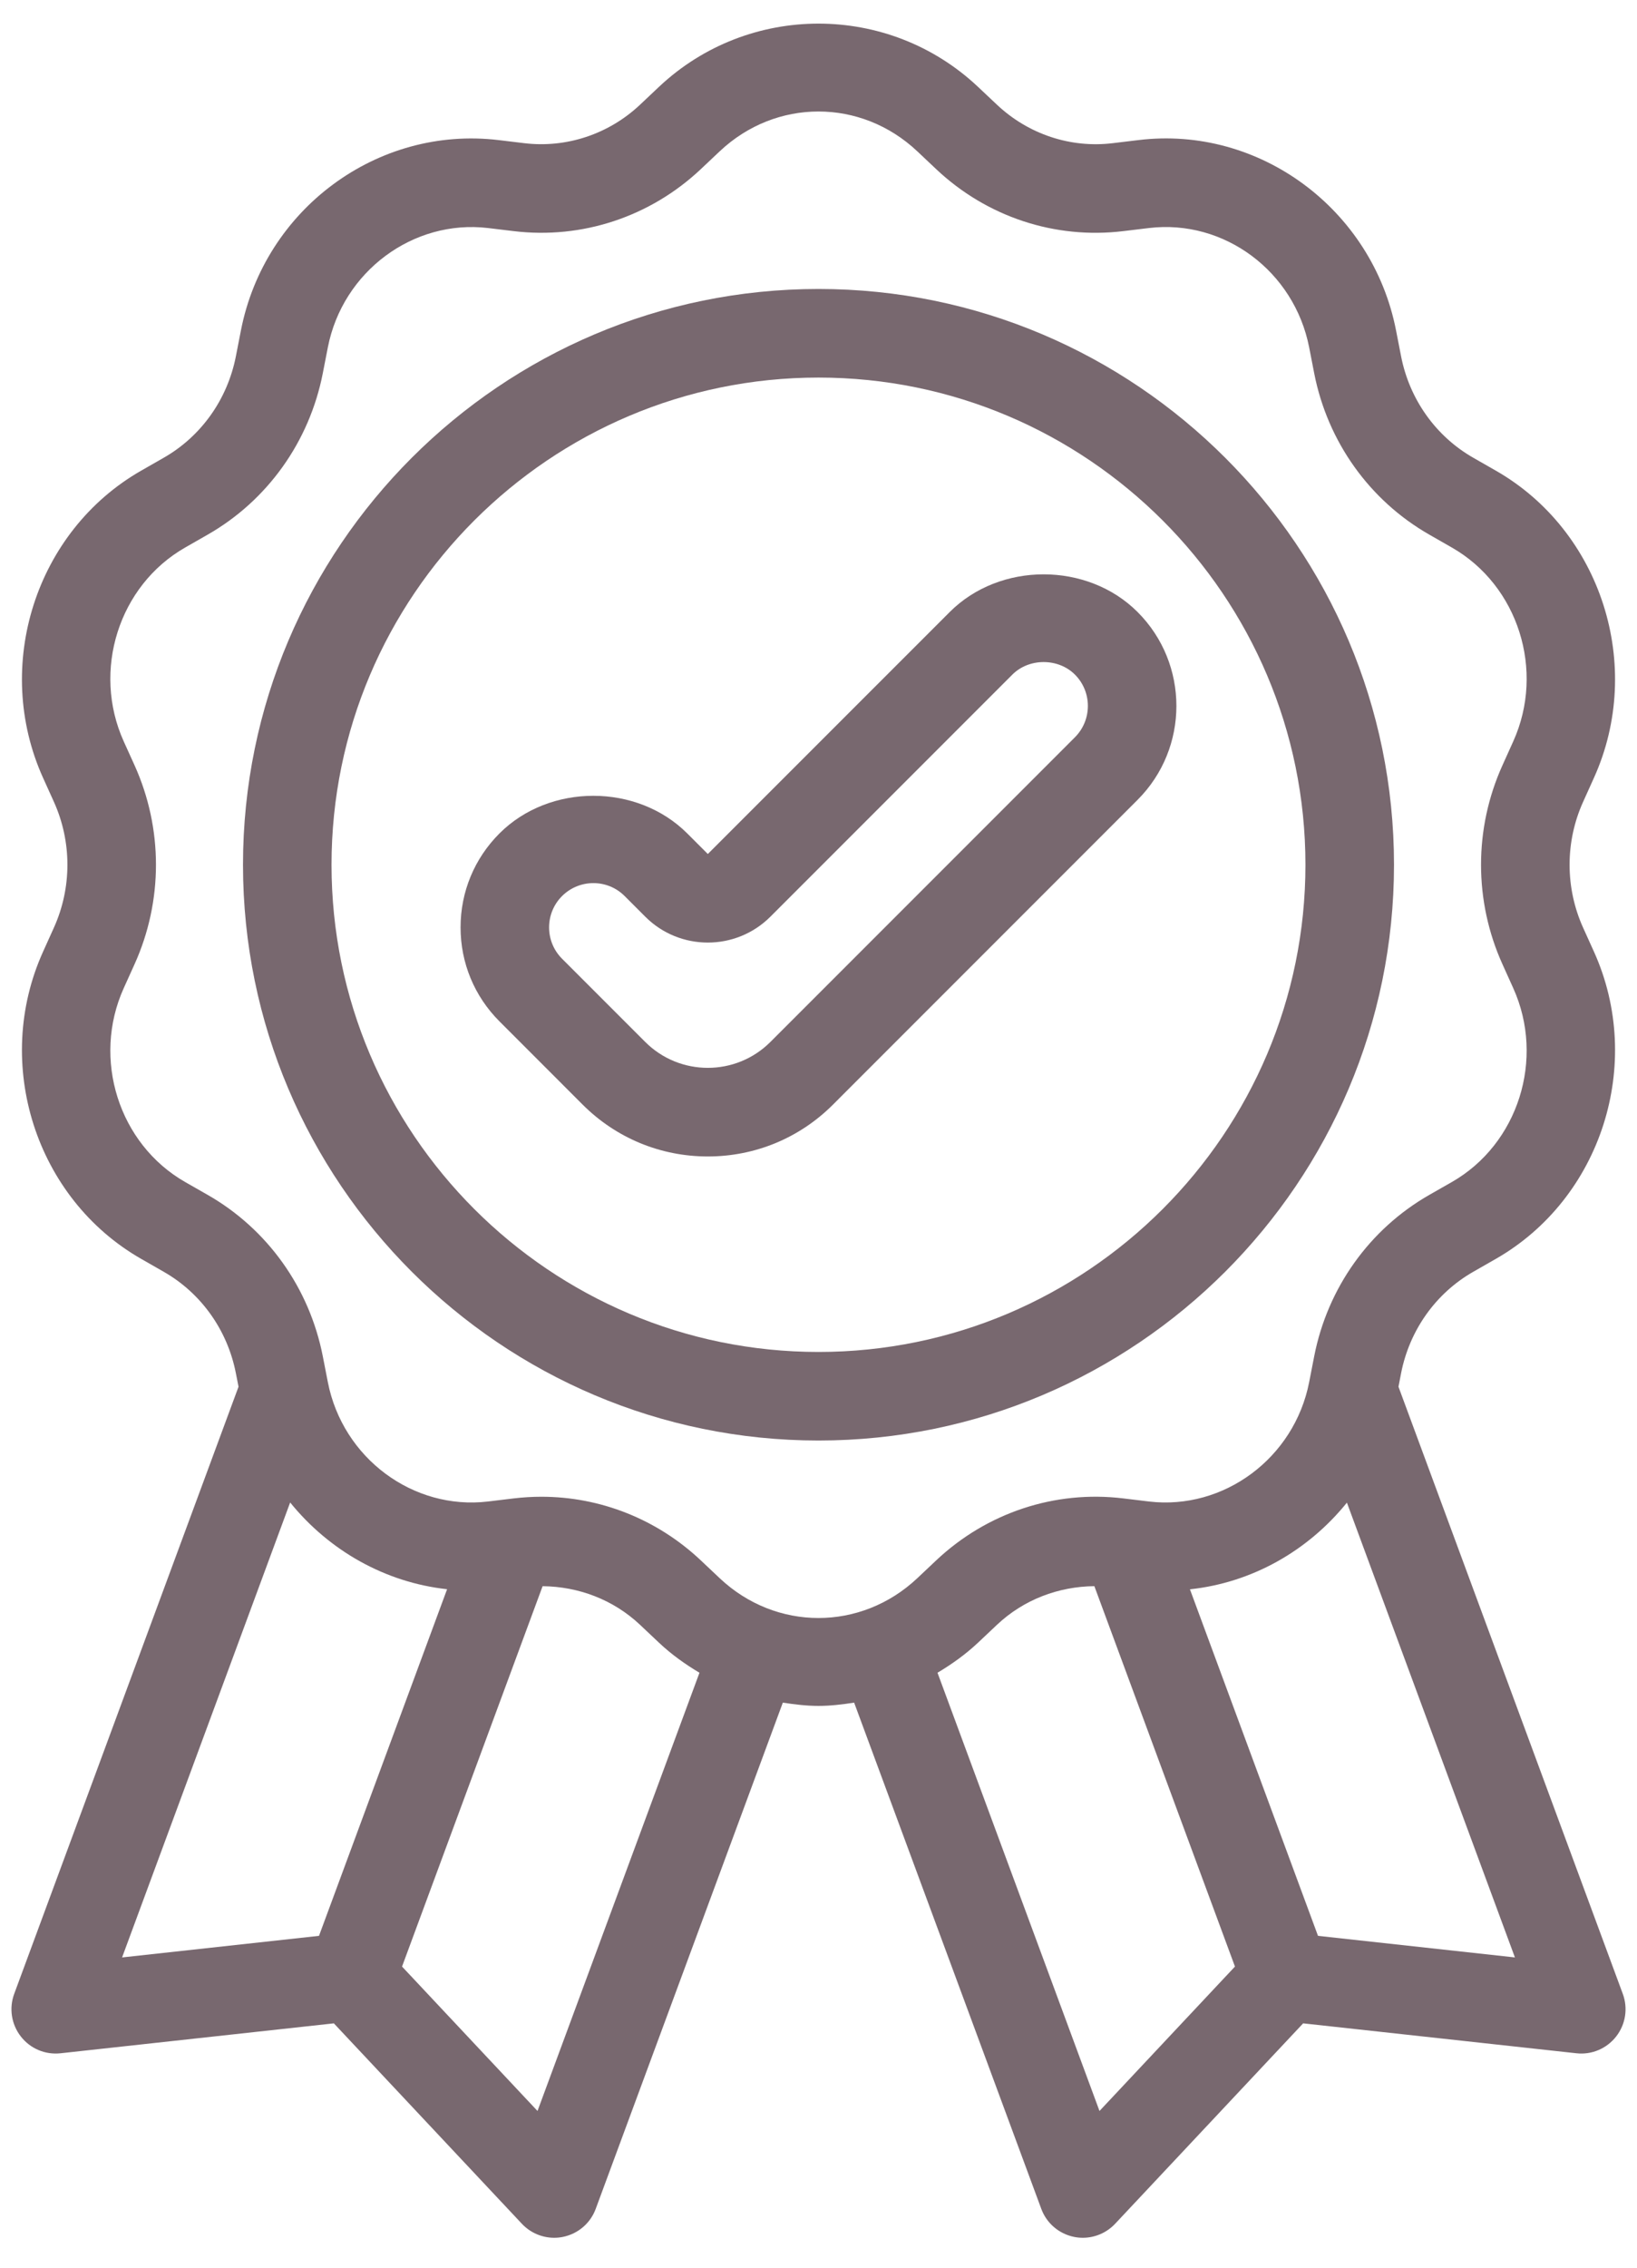 <svg xmlns="http://www.w3.org/2000/svg" fill="none" viewBox="0 0 52 72" height="72" width="52">
<path fill="#78686F" d="M44.281 27.456C44.281 17.376 36.08 9.175 26 9.175C15.919 9.175 7.719 17.376 7.719 27.456C7.719 37.537 15.919 45.737 26 45.737C36.08 45.737 44.281 37.537 44.281 27.456ZM26 42.925C17.47 42.925 10.531 35.986 10.531 27.456C10.531 18.927 17.47 11.988 26 11.988C34.529 11.988 41.468 18.927 41.468 27.456C41.468 35.986 34.529 42.925 26 42.925Z"></path>
<path fill="#78686F" d="M36.135 19.431C34.541 17.837 31.762 17.837 30.169 19.431L22.484 27.115L21.831 26.462C20.238 24.869 17.458 24.868 15.865 26.462C15.068 27.259 14.63 28.318 14.63 29.445C14.63 30.572 15.068 31.631 15.865 32.428L18.506 35.07C19.569 36.133 20.982 36.718 22.484 36.718C23.987 36.718 25.4 36.133 26.462 35.07L36.135 25.396C37.78 23.752 37.78 21.075 36.135 19.431ZM34.146 23.408L24.473 33.081C23.376 34.179 21.592 34.179 20.495 33.081L17.853 30.439C17.305 29.891 17.305 28.999 17.853 28.451C18.403 27.903 19.294 27.901 19.842 28.45L20.496 29.104C21.591 30.201 23.377 30.201 24.473 29.104L32.158 21.419C32.688 20.888 33.615 20.888 34.146 21.419C34.694 21.968 34.694 22.859 34.146 23.408Z"></path>
<path fill="#78686F" d="M51.549 63.306L44.423 44.029L44.506 43.602C44.773 42.234 45.609 41.059 46.798 40.38L47.513 39.971C50.868 38.054 52.238 33.77 50.632 30.215L50.289 29.457C49.715 28.186 49.715 26.727 50.289 25.457L50.632 24.697C52.238 21.143 50.868 16.858 47.513 14.942L46.798 14.533C45.609 13.854 44.773 12.679 44.506 11.312L44.346 10.492C43.595 6.64 39.999 3.979 36.161 4.448L35.347 4.546C34.007 4.709 32.664 4.262 31.669 3.325L31.066 2.757C28.226 0.081 23.774 0.081 20.933 2.757L20.331 3.325C19.336 4.262 17.99 4.707 16.653 4.546L15.839 4.448C11.988 3.986 8.405 6.641 7.653 10.492L7.493 11.311C7.226 12.679 6.391 13.854 5.202 14.533L4.487 14.942C1.132 16.858 -0.238 21.143 1.368 24.698L1.711 25.456C2.285 26.727 2.285 28.186 1.711 29.456L1.368 30.216C-0.238 33.77 1.132 38.054 4.487 39.971L5.202 40.38C6.391 41.059 7.226 42.234 7.493 43.602L7.577 44.029L0.451 63.306C0.282 63.764 0.362 64.275 0.662 64.659C0.961 65.043 1.432 65.245 1.923 65.192L10.605 64.242L16.579 70.607C16.848 70.892 17.22 71.05 17.604 71.05C17.697 71.05 17.79 71.041 17.883 71.022C18.361 70.925 18.755 70.589 18.923 70.132L24.867 54.059C25.243 54.117 25.621 54.163 26 54.163C26.379 54.163 26.757 54.117 27.132 54.059L33.077 70.132C33.245 70.589 33.639 70.925 34.117 71.022C34.209 71.041 34.303 71.05 34.396 71.05C34.78 71.05 35.152 70.892 35.421 70.607L41.395 64.242L50.077 65.192C50.563 65.246 51.038 65.043 51.338 64.659C51.638 64.275 51.718 63.764 51.549 63.306ZM9.217 47.704C10.451 49.229 12.232 50.244 14.202 50.458L10.133 61.464L3.878 62.149L9.217 47.704ZM17.074 67.024L12.771 62.439L17.236 50.362C18.376 50.373 19.482 50.788 20.331 51.588L20.934 52.157C21.332 52.532 21.767 52.841 22.219 53.11L17.074 67.024ZM22.863 50.11L22.261 49.542C20.873 48.234 19.067 47.522 17.198 47.522C16.905 47.522 16.611 47.54 16.316 47.575L15.502 47.673C13.12 47.956 10.885 46.294 10.414 43.883L10.254 43.063C9.829 40.891 8.497 39.023 6.597 37.938L5.882 37.53C3.773 36.325 2.916 33.621 3.93 31.375L4.274 30.614C5.181 28.607 5.181 26.306 4.274 24.298L3.93 23.539C2.916 21.293 3.773 18.588 5.882 17.384L6.597 16.975C8.497 15.89 9.829 14.022 10.254 11.85L10.414 11.03C10.885 8.617 13.127 6.959 15.502 7.24L16.316 7.338C18.491 7.601 20.657 6.882 22.261 5.371L22.862 4.804C24.651 3.118 27.349 3.12 29.137 4.803L29.739 5.371C31.343 6.883 33.506 7.602 35.684 7.338L36.497 7.24C38.89 6.954 41.115 8.618 41.586 11.03L41.746 11.851C42.17 14.022 43.503 15.89 45.403 16.975L46.118 17.384C48.227 18.588 49.084 21.293 48.069 23.539L47.726 24.299C46.819 26.306 46.819 28.607 47.726 30.614L48.069 31.374C49.084 33.621 48.227 36.325 46.118 37.53L45.403 37.938C43.503 39.023 42.17 40.891 41.746 43.063L41.586 43.883C41.115 46.296 38.873 47.954 36.497 47.673L35.684 47.575C33.508 47.31 31.344 48.031 29.739 49.542L29.138 50.109C27.348 51.793 24.65 51.793 22.863 50.11ZM34.926 67.024L29.78 53.11C30.233 52.84 30.668 52.531 31.067 52.156L31.669 51.588C32.519 50.787 33.623 50.372 34.763 50.361L39.229 62.439L34.926 67.024ZM41.867 61.464L37.799 50.461C39.775 50.251 41.553 49.235 42.785 47.709L48.122 62.149L41.867 61.464Z"></path>
</svg>

